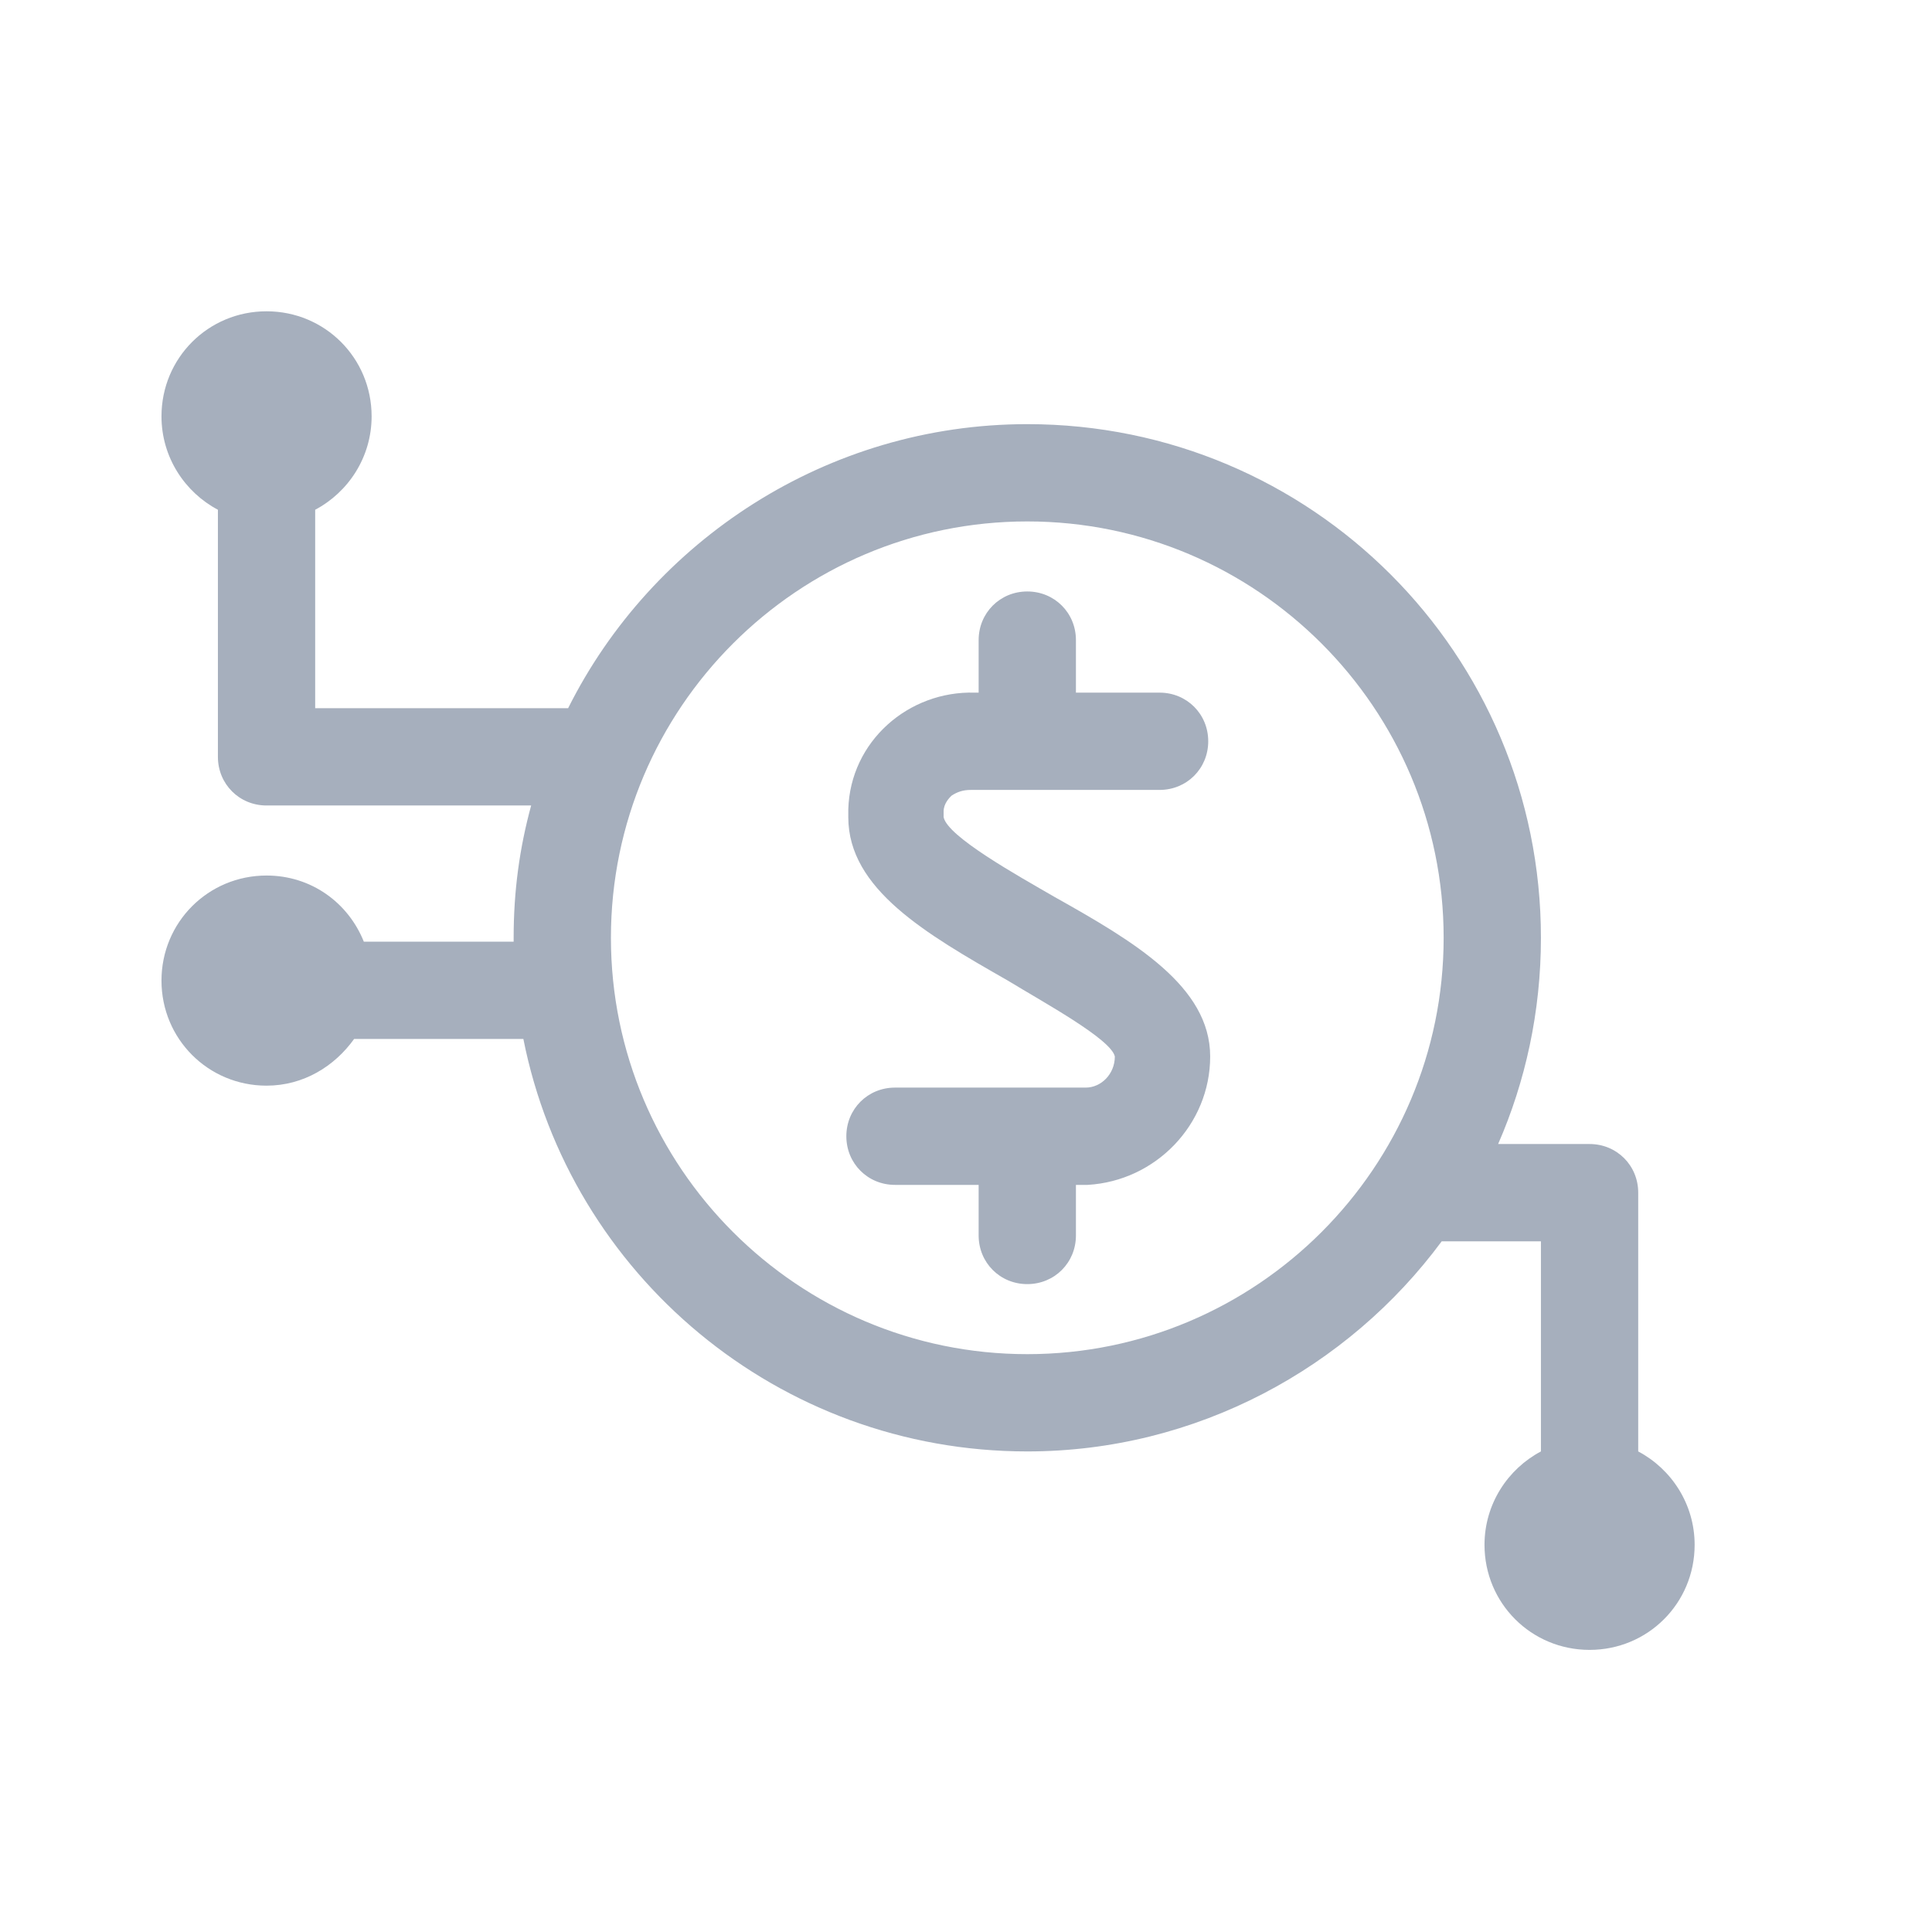 <svg xmlns="http://www.w3.org/2000/svg" xmlns:xlink="http://www.w3.org/1999/xlink" id="Layer_1" x="0px" y="0px" viewBox="0 0 99.3 99.3" style="enable-background:new 0 0 99.3 99.3;" xml:space="preserve"><style type="text/css">	.st0{fill:#A6AFBD;}</style><g>	<path class="st0" d="M54.2,46.1C52.3,45,48.7,43,48.5,42v-0.3c0-0.4,0.3-0.7,0.4-0.8c0.3-0.2,0.6-0.3,1-0.3c0,0,0.1,0,0.1,0h9.6  c1.4,0,2.5-1.1,2.5-2.5s-1.1-2.5-2.5-2.5h-4.3v-2.7c0-1.4-1.1-2.5-2.5-2.5s-2.5,1.1-2.5,2.5v2.7h-0.2c-3.4-0.1-6.4,2.5-6.5,6  c0,0,0,0.1,0,0.1V42c0,3.7,4,6,8.2,8.4c1.8,1.1,5.3,3,5.5,3.9c0,0.9-0.7,1.6-1.5,1.6H46c-1.4,0-2.5,1.1-2.5,2.5s1.1,2.5,2.5,2.5  h4.3v2.6c0,1.4,1.1,2.5,2.5,2.5s2.5-1.1,2.5-2.5v-2.6h0.5c0,0,0.1,0,0.1,0c3.5-0.2,6.3-3.1,6.3-6.6C62.2,50.7,58.3,48.4,54.2,46.1z  "></path>	<path class="st0" d="M84.2,74.6V61.3c0-1.4-1.1-2.5-2.5-2.5H77c1.4-3.2,2.2-6.8,2.2-10.6c0-14.6-11.8-26.4-26.4-26.4  c-10.3,0-19.3,6-23.6,14.6h-13V26.2c1.7-0.9,2.9-2.7,2.9-4.8c0-3-2.4-5.4-5.4-5.4c-3,0-5.4,2.4-5.4,5.4c0,2.1,1.2,3.9,2.9,4.8v12.7  c0,1.4,1.1,2.5,2.5,2.5h13.6c-0.6,2.2-0.9,4.4-0.9,6.8c0,0.1,0,0.1,0,0.2h-7.7c-0.8-2-2.7-3.4-5-3.4c-3,0-5.4,2.4-5.4,5.4  c0,3,2.4,5.4,5.4,5.4c1.9,0,3.5-1,4.5-2.4h8.7C29.3,65.5,40,74.6,52.8,74.6c8.7,0,16.5-4.3,21.3-10.8h5.1v10.8  c-1.7,0.9-2.9,2.7-2.9,4.8c0,3,2.4,5.4,5.4,5.4c3,0,5.4-2.4,5.4-5.4C87.1,77.3,85.9,75.5,84.2,74.6z M52.8,69.6  C41,69.6,31.4,60,31.4,48.2c0-11.8,9.6-21.4,21.4-21.4s21.4,9.6,21.4,21.4C74.2,60,64.6,69.6,52.8,69.6z"></path></g></svg>